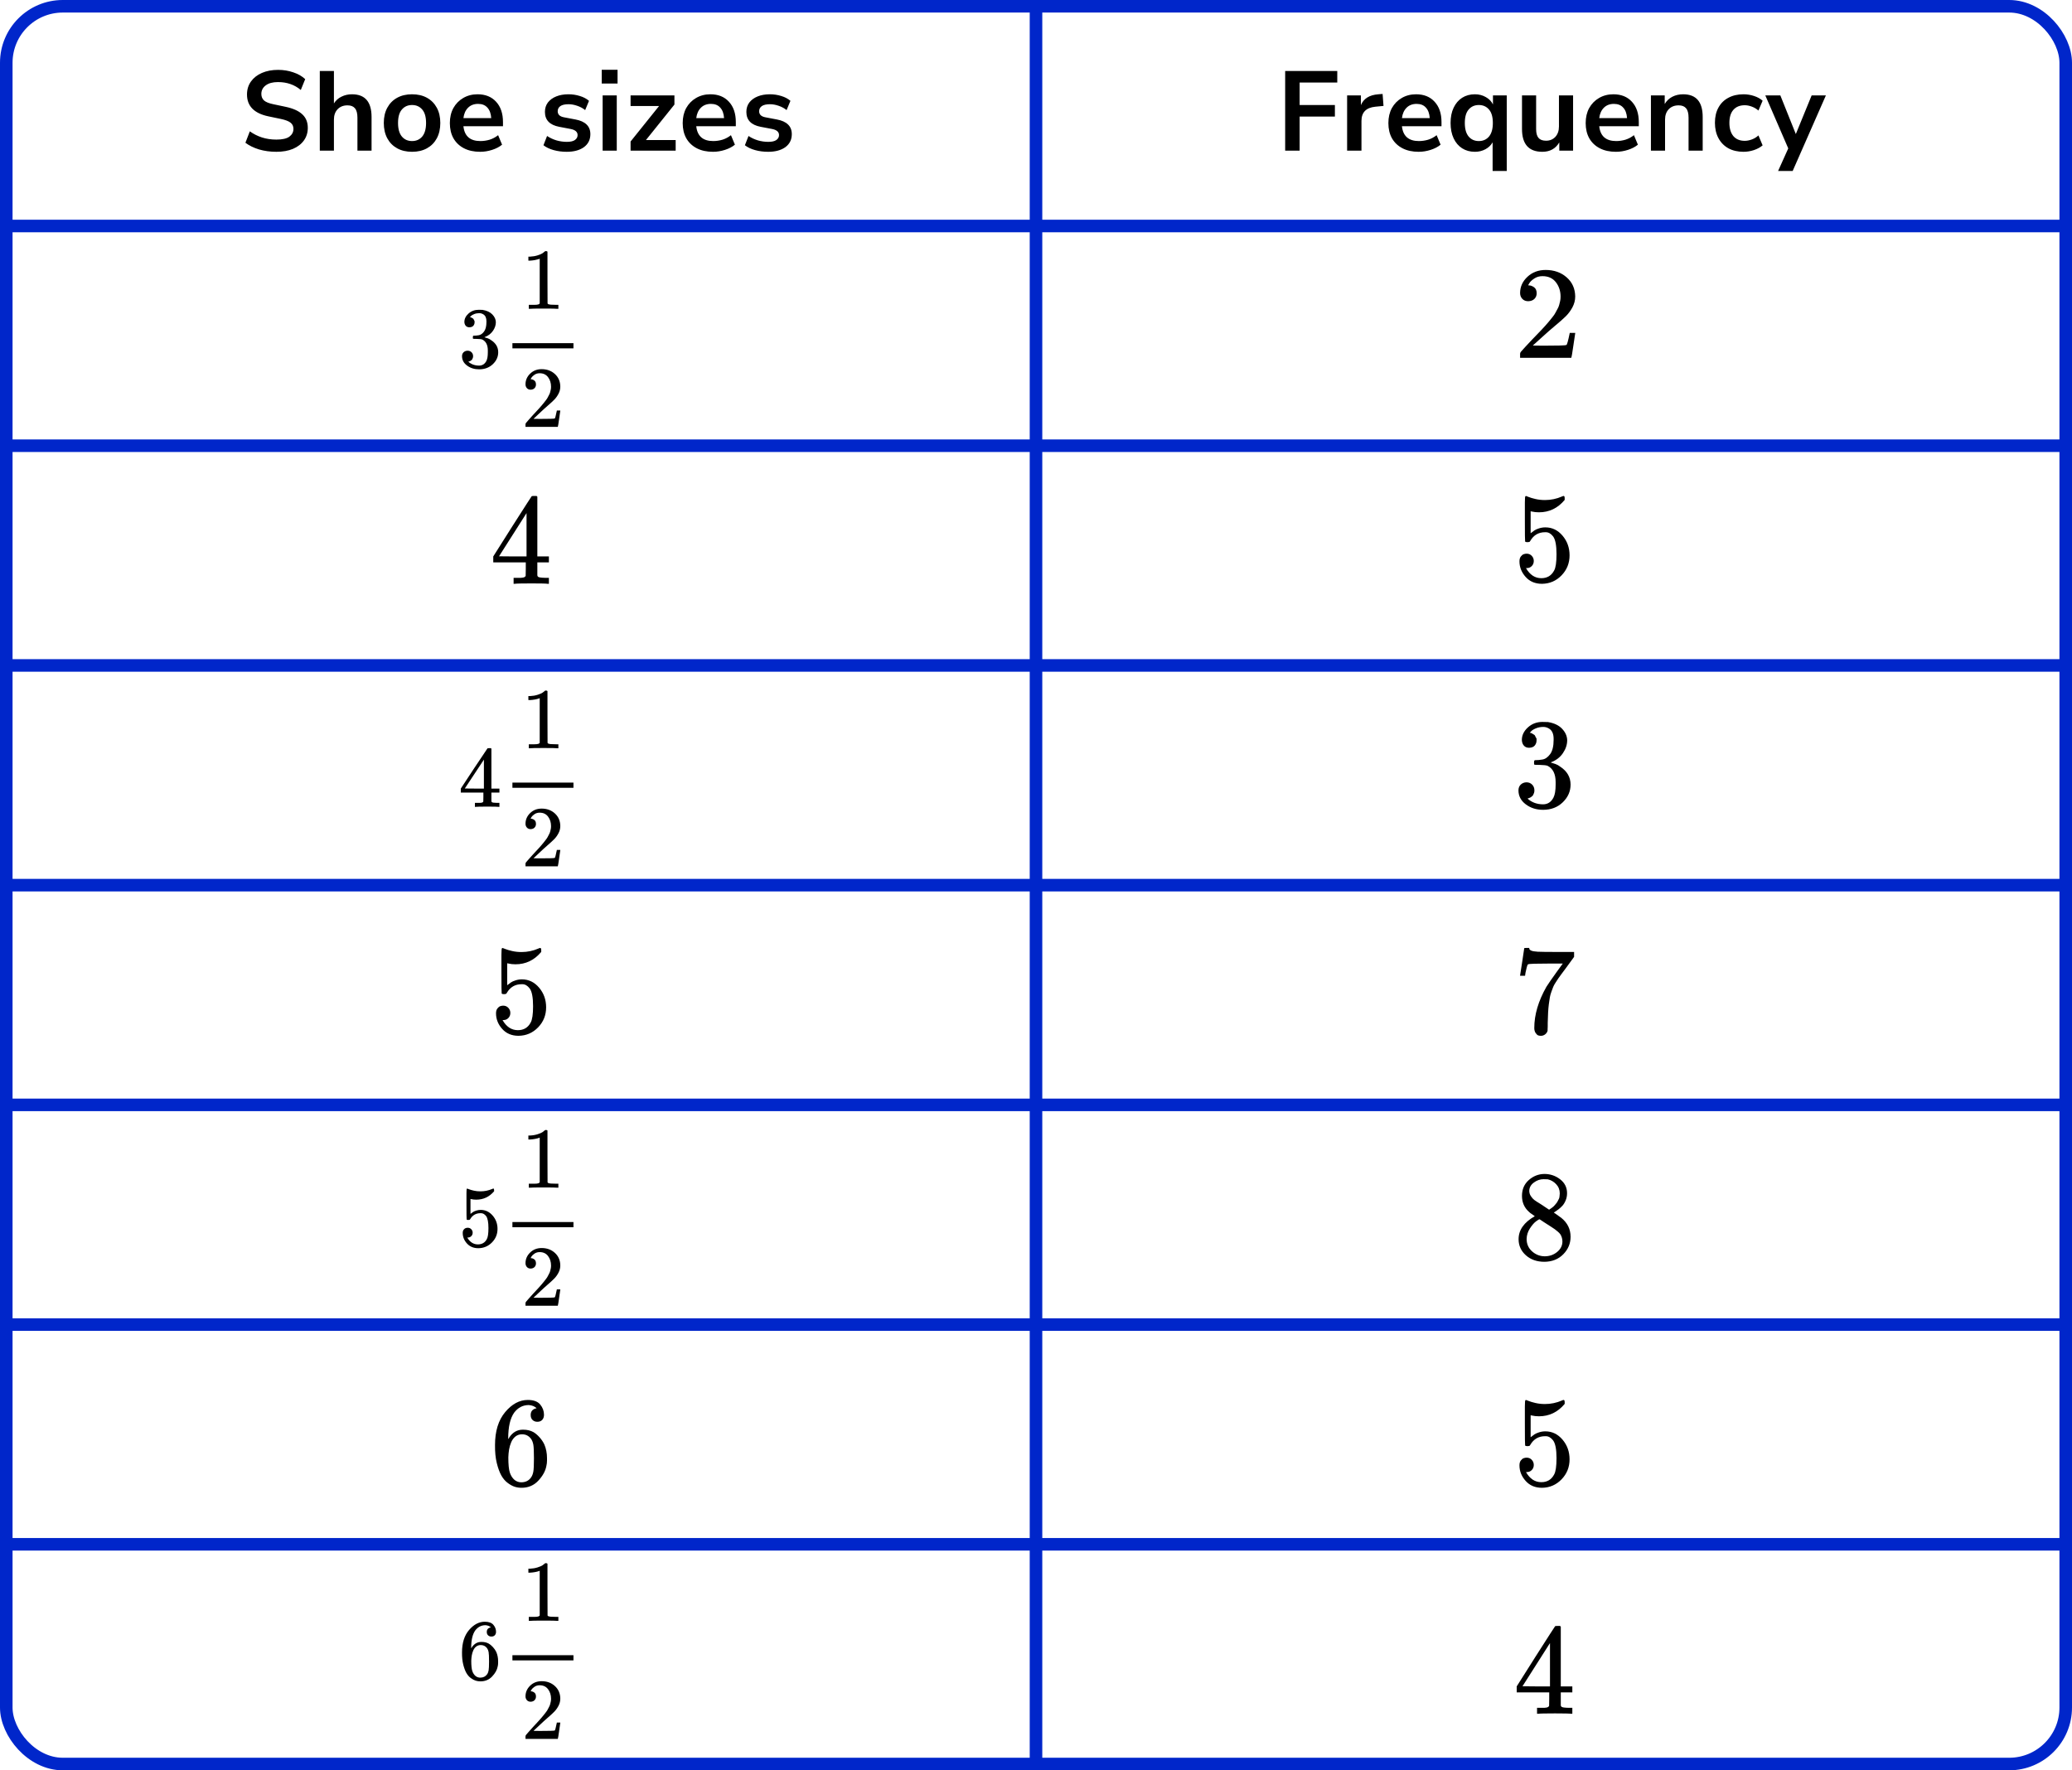 <?xml version="1.0" encoding="UTF-8"?> <svg xmlns="http://www.w3.org/2000/svg" width="330" height="282" viewBox="0 0 330 282" fill="none"><line y1="36" x2="330" y2="36" stroke="#0026CA" stroke-width="2"></line><line y1="71" x2="330" y2="71" stroke="#0026CA" stroke-width="2"></line><line y1="106" x2="330" y2="106" stroke="#0026CA" stroke-width="2"></line><line y1="141" x2="330" y2="141" stroke="#0026CA" stroke-width="2"></line><line y1="176" x2="330" y2="176" stroke="#0026CA" stroke-width="2"></line><line y1="211" x2="330" y2="211" stroke="#0026CA" stroke-width="2"></line><line y1="246" x2="330" y2="246" stroke="#0026CA" stroke-width="2"></line><path d="M165 1L165 281" stroke="#0026CA" stroke-width="2"></path><rect x="1" y="1" width="328" height="280" rx="9" stroke="#0026CA" stroke-width="2"></rect><path d="M44.018 24.18C43.022 24.18 42.098 24.054 41.246 23.802C40.394 23.538 39.674 23.184 39.086 22.74L39.788 20.922C40.376 21.342 41.018 21.666 41.714 21.894C42.422 22.122 43.19 22.236 44.018 22.236C44.966 22.236 45.656 22.08 46.088 21.768C46.52 21.444 46.736 21.03 46.736 20.526C46.736 20.106 46.58 19.776 46.268 19.536C45.968 19.296 45.446 19.098 44.702 18.942L42.722 18.528C40.466 18.048 39.338 16.89 39.338 15.054C39.338 14.262 39.548 13.572 39.968 12.984C40.388 12.396 40.97 11.94 41.714 11.616C42.458 11.292 43.316 11.13 44.288 11.13C45.152 11.13 45.962 11.262 46.718 11.526C47.474 11.778 48.104 12.138 48.608 12.606L47.906 14.334C46.91 13.494 45.698 13.074 44.27 13.074C43.442 13.074 42.794 13.248 42.326 13.596C41.858 13.944 41.624 14.4 41.624 14.964C41.624 15.396 41.768 15.744 42.056 16.008C42.344 16.26 42.836 16.458 43.532 16.602L45.494 17.016C46.682 17.268 47.564 17.664 48.14 18.204C48.728 18.744 49.022 19.464 49.022 20.364C49.022 21.12 48.818 21.786 48.41 22.362C48.002 22.938 47.42 23.388 46.664 23.712C45.92 24.024 45.038 24.18 44.018 24.18ZM50.933 24V11.31H53.183V16.476C53.483 15.996 53.885 15.636 54.389 15.396C54.893 15.144 55.451 15.018 56.063 15.018C58.139 15.018 59.177 16.224 59.177 18.636V24H56.927V18.744C56.927 18.06 56.795 17.562 56.531 17.25C56.279 16.938 55.883 16.782 55.343 16.782C54.683 16.782 54.155 16.992 53.759 17.412C53.375 17.82 53.183 18.366 53.183 19.05V24H50.933ZM65.626 24.18C64.714 24.18 63.922 23.994 63.25 23.622C62.578 23.25 62.056 22.722 61.684 22.038C61.312 21.342 61.126 20.526 61.126 19.59C61.126 18.654 61.312 17.844 61.684 17.16C62.056 16.476 62.578 15.948 63.25 15.576C63.922 15.204 64.714 15.018 65.626 15.018C66.538 15.018 67.33 15.204 68.002 15.576C68.674 15.948 69.196 16.476 69.568 17.16C69.94 17.844 70.126 18.654 70.126 19.59C70.126 20.526 69.94 21.342 69.568 22.038C69.196 22.722 68.674 23.25 68.002 23.622C67.33 23.994 66.538 24.18 65.626 24.18ZM65.626 22.47C66.298 22.47 66.838 22.23 67.246 21.75C67.654 21.258 67.858 20.538 67.858 19.59C67.858 18.63 67.654 17.916 67.246 17.448C66.838 16.968 66.298 16.728 65.626 16.728C64.954 16.728 64.414 16.968 64.006 17.448C63.598 17.916 63.394 18.63 63.394 19.59C63.394 20.538 63.598 21.258 64.006 21.75C64.414 22.23 64.954 22.47 65.626 22.47ZM76.472 24.18C75.475 24.18 74.618 23.994 73.897 23.622C73.177 23.25 72.62 22.722 72.224 22.038C71.84 21.354 71.647 20.544 71.647 19.608C71.647 18.696 71.834 17.898 72.206 17.214C72.59 16.53 73.112 15.996 73.772 15.612C74.444 15.216 75.206 15.018 76.058 15.018C77.305 15.018 78.29 15.414 79.01 16.206C79.742 16.998 80.108 18.078 80.108 19.446V20.112H73.808C73.975 21.684 74.876 22.47 76.507 22.47C76.999 22.47 77.492 22.398 77.984 22.254C78.475 22.098 78.925 21.858 79.334 21.534L79.963 23.046C79.543 23.394 79.016 23.67 78.379 23.874C77.743 24.078 77.108 24.18 76.472 24.18ZM76.147 16.548C75.487 16.548 74.954 16.752 74.546 17.16C74.138 17.568 73.891 18.12 73.808 18.816H78.236C78.188 18.084 77.984 17.526 77.624 17.142C77.275 16.746 76.784 16.548 76.147 16.548ZM90.263 24.18C89.519 24.18 88.823 24.09 88.175 23.91C87.527 23.73 86.987 23.472 86.555 23.136L87.131 21.66C87.575 21.96 88.073 22.194 88.625 22.362C89.177 22.518 89.729 22.596 90.281 22.596C90.857 22.596 91.283 22.5 91.559 22.308C91.847 22.104 91.991 21.84 91.991 21.516C91.991 21.012 91.619 20.688 90.875 20.544L89.075 20.202C87.551 19.914 86.789 19.122 86.789 17.826C86.789 17.25 86.945 16.752 87.257 16.332C87.581 15.912 88.025 15.588 88.589 15.36C89.153 15.132 89.801 15.018 90.533 15.018C91.157 15.018 91.757 15.108 92.333 15.288C92.909 15.456 93.401 15.714 93.809 16.062L93.197 17.538C92.849 17.25 92.429 17.022 91.937 16.854C91.457 16.686 90.995 16.602 90.551 16.602C89.963 16.602 89.525 16.704 89.237 16.908C88.961 17.112 88.823 17.382 88.823 17.718C88.823 18.246 89.165 18.57 89.849 18.69L91.649 19.032C92.429 19.176 93.017 19.44 93.413 19.824C93.821 20.208 94.025 20.724 94.025 21.372C94.025 22.248 93.683 22.938 92.999 23.442C92.315 23.934 91.403 24.18 90.263 24.18ZM95.836 13.308V11.112H98.356V13.308H95.836ZM95.98 24V15.198H98.23V24H95.98ZM100.43 24V22.542L104.966 16.89H100.43V15.198H107.414V16.656L102.878 22.308H107.612V24H100.43ZM113.555 24.18C112.559 24.18 111.701 23.994 110.981 23.622C110.261 23.25 109.703 22.722 109.307 22.038C108.923 21.354 108.731 20.544 108.731 19.608C108.731 18.696 108.917 17.898 109.289 17.214C109.673 16.53 110.195 15.996 110.855 15.612C111.527 15.216 112.289 15.018 113.141 15.018C114.389 15.018 115.373 15.414 116.093 16.206C116.825 16.998 117.191 18.078 117.191 19.446V20.112H110.891C111.059 21.684 111.959 22.47 113.591 22.47C114.083 22.47 114.575 22.398 115.067 22.254C115.559 22.098 116.009 21.858 116.417 21.534L117.047 23.046C116.627 23.394 116.099 23.67 115.463 23.874C114.827 24.078 114.191 24.18 113.555 24.18ZM113.231 16.548C112.571 16.548 112.037 16.752 111.629 17.16C111.221 17.568 110.975 18.12 110.891 18.816H115.319C115.271 18.084 115.067 17.526 114.707 17.142C114.359 16.746 113.867 16.548 113.231 16.548ZM122.345 24.18C121.601 24.18 120.905 24.09 120.257 23.91C119.609 23.73 119.069 23.472 118.637 23.136L119.213 21.66C119.657 21.96 120.155 22.194 120.707 22.362C121.259 22.518 121.811 22.596 122.363 22.596C122.939 22.596 123.365 22.5 123.641 22.308C123.929 22.104 124.073 21.84 124.073 21.516C124.073 21.012 123.701 20.688 122.957 20.544L121.157 20.202C119.633 19.914 118.871 19.122 118.871 17.826C118.871 17.25 119.027 16.752 119.339 16.332C119.663 15.912 120.107 15.588 120.671 15.36C121.235 15.132 121.883 15.018 122.615 15.018C123.239 15.018 123.839 15.108 124.415 15.288C124.991 15.456 125.483 15.714 125.891 16.062L125.279 17.538C124.931 17.25 124.511 17.022 124.019 16.854C123.539 16.686 123.077 16.602 122.633 16.602C122.045 16.602 121.607 16.704 121.319 16.908C121.043 17.112 120.905 17.382 120.905 17.718C120.905 18.246 121.247 18.57 121.931 18.69L123.731 19.032C124.511 19.176 125.099 19.44 125.495 19.824C125.903 20.208 126.107 20.724 126.107 21.372C126.107 22.248 125.765 22.938 125.081 23.442C124.397 23.934 123.485 24.18 122.345 24.18Z" fill="black"></path><g clip-path="url(#clip0_2248:64864)"><path d="M74.765 52.136C74.515 52.136 74.32 52.057 74.182 51.901C74.043 51.745 73.969 51.542 73.959 51.294C73.959 50.787 74.182 50.336 74.626 49.941C75.07 49.545 75.608 49.347 76.237 49.347C76.561 49.347 76.765 49.351 76.848 49.361C77.533 49.471 78.056 49.715 78.417 50.092C78.778 50.47 78.964 50.879 78.973 51.321C78.973 51.8 78.816 52.265 78.501 52.716C78.186 53.167 77.751 53.493 77.195 53.696L77.154 53.724C77.154 53.733 77.195 53.747 77.279 53.765C77.362 53.783 77.496 53.825 77.681 53.889C77.867 53.954 78.043 54.05 78.209 54.179C78.968 54.667 79.348 55.311 79.348 56.112C79.348 56.839 79.061 57.474 78.487 58.017C77.913 58.56 77.186 58.832 76.306 58.832C75.566 58.832 74.927 58.634 74.39 58.238C73.853 57.843 73.585 57.341 73.585 56.733C73.585 56.476 73.668 56.269 73.835 56.112C74.001 55.956 74.209 55.873 74.459 55.864C74.719 55.864 74.932 55.946 75.098 56.112C75.265 56.278 75.348 56.485 75.348 56.733C75.348 56.835 75.334 56.927 75.307 57.01C75.279 57.092 75.246 57.166 75.209 57.23C75.172 57.295 75.121 57.35 75.057 57.396C74.992 57.442 74.936 57.479 74.89 57.507C74.844 57.534 74.797 57.553 74.751 57.562C74.705 57.571 74.668 57.585 74.64 57.603L74.584 57.617C75.057 58.031 75.631 58.238 76.306 58.238C76.816 58.238 77.2 57.994 77.459 57.507C77.617 57.203 77.695 56.738 77.695 56.112V55.836C77.695 54.962 77.399 54.377 76.806 54.083C76.668 54.027 76.385 53.995 75.959 53.986L75.376 53.972L75.334 53.944C75.316 53.917 75.307 53.843 75.307 53.724C75.307 53.558 75.344 53.475 75.418 53.475C75.677 53.475 75.945 53.452 76.223 53.406C76.538 53.36 76.825 53.167 77.084 52.826C77.343 52.486 77.473 51.97 77.473 51.28V51.169C77.473 50.645 77.311 50.281 76.987 50.079C76.783 49.95 76.566 49.885 76.334 49.885C76.038 49.885 75.765 49.936 75.515 50.037C75.265 50.138 75.089 50.244 74.987 50.355C74.885 50.465 74.834 50.52 74.834 50.52H74.876C74.904 50.53 74.941 50.539 74.987 50.548C75.033 50.557 75.08 50.58 75.126 50.617C75.172 50.654 75.228 50.686 75.293 50.714C75.358 50.741 75.404 50.792 75.432 50.866C75.459 50.939 75.496 51.008 75.543 51.073C75.589 51.137 75.603 51.229 75.584 51.349C75.584 51.551 75.519 51.731 75.39 51.887C75.26 52.044 75.052 52.127 74.765 52.136Z" fill="black"></path><path d="M85.958 41.214L85.778 41.283C85.648 41.329 85.463 41.375 85.222 41.421C84.981 41.467 84.713 41.499 84.417 41.518H84.153V40.883H84.417C84.852 40.864 85.255 40.795 85.625 40.676C85.995 40.556 86.254 40.446 86.403 40.344C86.551 40.243 86.68 40.142 86.791 40.041C86.81 40.013 86.866 39.999 86.958 39.999C87.041 39.999 87.12 40.027 87.194 40.082V44.21L87.208 48.352C87.273 48.417 87.329 48.458 87.375 48.476C87.421 48.495 87.532 48.513 87.708 48.532C87.884 48.55 88.171 48.559 88.569 48.559H88.93V49.194H88.778C88.583 49.167 87.847 49.153 86.569 49.153C85.31 49.153 84.583 49.167 84.389 49.194H84.222V48.559H84.583C84.787 48.559 84.963 48.559 85.111 48.559C85.259 48.559 85.375 48.555 85.458 48.545C85.542 48.536 85.616 48.522 85.68 48.504C85.745 48.486 85.782 48.476 85.792 48.476C85.801 48.476 85.829 48.453 85.875 48.407C85.921 48.361 85.949 48.343 85.958 48.352V41.214Z" fill="black"></path><path d="M84.514 62.077C84.264 62.077 84.065 61.994 83.917 61.828C83.769 61.663 83.695 61.46 83.695 61.221C83.695 60.567 83.94 60.001 84.431 59.523C84.922 59.044 85.533 58.805 86.264 58.805C87.107 58.805 87.81 59.062 88.375 59.578C88.94 60.093 89.227 60.761 89.236 61.58C89.236 61.976 89.144 62.353 88.958 62.712C88.773 63.071 88.551 63.384 88.292 63.651C88.032 63.918 87.662 64.258 87.181 64.673C86.847 64.958 86.384 65.381 85.792 65.943L84.972 66.716L86.028 66.73C87.482 66.73 88.255 66.707 88.347 66.661C88.412 66.642 88.523 66.233 88.681 65.432V65.391H89.236V65.432C89.227 65.46 89.167 65.878 89.055 66.688C88.944 67.498 88.875 67.922 88.847 67.959V68H83.695V67.738V67.572C83.695 67.508 83.723 67.439 83.778 67.365C83.834 67.291 83.973 67.13 84.195 66.882C84.463 66.587 84.695 66.329 84.889 66.109C84.972 66.016 85.13 65.846 85.361 65.598C85.593 65.349 85.75 65.179 85.834 65.087C85.917 64.995 86.051 64.843 86.236 64.631C86.421 64.419 86.551 64.263 86.625 64.162C86.699 64.061 86.806 63.922 86.945 63.748C87.084 63.573 87.181 63.425 87.236 63.306C87.292 63.186 87.361 63.053 87.445 62.905C87.528 62.758 87.588 62.611 87.625 62.464C87.662 62.316 87.695 62.178 87.722 62.049C87.75 61.92 87.764 61.769 87.764 61.594C87.764 61.014 87.607 60.512 87.292 60.089C86.977 59.665 86.528 59.454 85.945 59.454C85.639 59.454 85.371 59.532 85.139 59.688C84.908 59.845 84.746 59.997 84.653 60.144C84.561 60.291 84.514 60.379 84.514 60.406C84.514 60.416 84.537 60.42 84.584 60.42C84.75 60.42 84.922 60.484 85.097 60.613C85.273 60.742 85.361 60.954 85.361 61.248C85.361 61.479 85.287 61.672 85.139 61.828C84.991 61.985 84.783 62.068 84.514 62.077Z" fill="black"></path><path d="M91.333 55.492H81.611V54.664H91.333V55.492Z" fill="black"></path></g><path d="M87.24 92.997C87 92.956 86.14 92.935 84.66 92.935C83.113 92.935 82.22 92.956 81.98 92.997H81.8V92.046H82.42C82.687 92.046 82.867 92.046 82.96 92.046C83.053 92.046 83.167 92.032 83.3 92.005C83.433 91.977 83.527 91.943 83.58 91.901C83.633 91.86 83.68 91.805 83.72 91.736C83.733 91.709 83.74 91.337 83.74 90.62V89.586H78.56V88.635L81.58 83.861C83.62 80.663 84.653 79.058 84.68 79.044C84.707 79.017 84.847 79.003 85.1 79.003H85.46L85.58 79.127V88.635H87.42V89.586H85.58V90.641C85.58 91.206 85.58 91.536 85.58 91.633C85.58 91.729 85.62 91.812 85.7 91.881C85.807 91.977 86.187 92.032 86.84 92.046H87.42V92.997H87.24ZM83.86 88.635V81.731L79.48 88.615L81.66 88.635H83.86Z" fill="black"></path><g clip-path="url(#clip1_2248:64864)"><path d="M79.417 128.529C79.25 128.502 78.653 128.488 77.625 128.488C76.551 128.488 75.931 128.502 75.764 128.529H75.639V127.894H76.07C76.255 127.894 76.38 127.894 76.445 127.894C76.51 127.894 76.588 127.885 76.681 127.867C76.774 127.848 76.838 127.825 76.876 127.798C76.912 127.77 76.945 127.733 76.973 127.687C76.982 127.669 76.987 127.42 76.987 126.942V126.251H73.39V125.616L75.487 122.427C76.903 120.291 77.621 119.219 77.639 119.21C77.658 119.191 77.755 119.182 77.931 119.182H78.181L78.264 119.265V125.616H79.542V126.251H78.264V126.955C78.264 127.333 78.264 127.554 78.264 127.618C78.264 127.682 78.292 127.738 78.348 127.784C78.422 127.848 78.686 127.885 79.139 127.894H79.542V128.529H79.417ZM77.07 125.616V121.005L74.028 125.602L75.542 125.616H77.07Z" fill="black"></path><path d="M85.958 111.214L85.778 111.283C85.648 111.329 85.463 111.375 85.222 111.421C84.981 111.467 84.713 111.499 84.417 111.518H84.153V110.883H84.417C84.852 110.864 85.255 110.795 85.625 110.676C85.995 110.556 86.254 110.445 86.403 110.344C86.551 110.243 86.68 110.142 86.791 110.04C86.81 110.013 86.866 109.999 86.958 109.999C87.041 109.999 87.12 110.027 87.194 110.082V114.21L87.208 118.352C87.273 118.417 87.329 118.458 87.375 118.476C87.421 118.495 87.532 118.513 87.708 118.532C87.884 118.55 88.171 118.559 88.569 118.559H88.93V119.194H88.778C88.583 119.167 87.847 119.153 86.569 119.153C85.31 119.153 84.583 119.167 84.389 119.194H84.222V118.559H84.583C84.787 118.559 84.963 118.559 85.111 118.559C85.259 118.559 85.375 118.555 85.458 118.545C85.542 118.536 85.616 118.522 85.68 118.504C85.745 118.486 85.782 118.476 85.792 118.476C85.801 118.476 85.829 118.453 85.875 118.407C85.921 118.361 85.949 118.343 85.958 118.352V111.214Z" fill="black"></path><path d="M84.514 132.077C84.264 132.077 84.065 131.994 83.917 131.828C83.769 131.663 83.695 131.46 83.695 131.221C83.695 130.567 83.94 130.001 84.431 129.523C84.922 129.044 85.533 128.805 86.264 128.805C87.107 128.805 87.81 129.062 88.375 129.578C88.94 130.093 89.227 130.761 89.236 131.58C89.236 131.976 89.144 132.353 88.958 132.712C88.773 133.071 88.551 133.384 88.292 133.651C88.032 133.918 87.662 134.258 87.181 134.673C86.847 134.958 86.384 135.381 85.792 135.943L84.972 136.716L86.028 136.73C87.482 136.73 88.255 136.707 88.347 136.661C88.412 136.642 88.523 136.233 88.681 135.432V135.391H89.236V135.432C89.227 135.46 89.167 135.878 89.055 136.688C88.944 137.498 88.875 137.922 88.847 137.959V138H83.695V137.738V137.572C83.695 137.508 83.723 137.439 83.778 137.365C83.834 137.291 83.973 137.13 84.195 136.882C84.463 136.587 84.695 136.329 84.889 136.108C84.972 136.016 85.13 135.846 85.361 135.598C85.593 135.349 85.75 135.179 85.834 135.087C85.917 134.995 86.051 134.843 86.236 134.631C86.421 134.419 86.551 134.263 86.625 134.162C86.699 134.06 86.806 133.922 86.945 133.748C87.084 133.573 87.181 133.425 87.236 133.306C87.292 133.186 87.361 133.053 87.445 132.905C87.528 132.758 87.588 132.611 87.625 132.464C87.662 132.316 87.695 132.178 87.722 132.049C87.75 131.92 87.764 131.769 87.764 131.594C87.764 131.014 87.607 130.512 87.292 130.089C86.977 129.665 86.528 129.454 85.945 129.454C85.639 129.454 85.371 129.532 85.139 129.688C84.908 129.845 84.746 129.997 84.653 130.144C84.561 130.291 84.514 130.379 84.514 130.406C84.514 130.416 84.537 130.42 84.584 130.42C84.75 130.42 84.922 130.485 85.097 130.613C85.273 130.742 85.361 130.954 85.361 131.249C85.361 131.479 85.287 131.672 85.139 131.828C84.991 131.985 84.783 132.068 84.514 132.077Z" fill="black"></path><path d="M91.333 125.492H81.611V124.664H91.333V125.492Z" fill="black"></path></g><path d="M81.28 161.356C81.28 161.682 81.173 161.953 80.96 162.17C80.747 162.387 80.487 162.495 80.18 162.495H80.04C80.653 163.567 81.467 164.102 82.48 164.102C83.413 164.102 84.093 163.695 84.52 162.882C84.773 162.434 84.9 161.567 84.9 160.278C84.9 158.882 84.72 157.939 84.36 157.451C84.013 157.004 83.627 156.78 83.2 156.78H83.08C82.04 156.78 81.253 157.241 80.72 158.163C80.667 158.258 80.62 158.312 80.58 158.326C80.54 158.339 80.44 158.353 80.28 158.367C80.053 158.367 79.927 158.326 79.9 158.244C79.873 158.19 79.86 157.004 79.86 154.685V152.061C79.86 151.383 79.893 151.044 79.96 151.044C79.987 151.017 80.013 151.004 80.04 151.004C80.053 151.004 80.193 151.058 80.46 151.166C80.727 151.275 81.093 151.383 81.56 151.492C82.027 151.6 82.527 151.655 83.06 151.655C84.007 151.655 84.913 151.465 85.78 151.085C85.887 151.031 85.973 151.004 86.04 151.004C86.147 151.004 86.2 151.126 86.2 151.37V151.634C85.107 152.95 83.74 153.607 82.1 153.607C81.687 153.607 81.313 153.566 80.98 153.485L80.78 153.444V156.943C81.033 156.753 81.233 156.604 81.38 156.495C81.527 156.387 81.767 156.278 82.1 156.17C82.433 156.061 82.773 156.007 83.12 156.007C84.2 156.007 85.113 156.448 85.86 157.329C86.607 158.211 86.98 159.255 86.98 160.461C86.98 161.709 86.553 162.773 85.7 163.655C84.847 164.536 83.807 164.984 82.58 164.997C81.5 164.997 80.633 164.631 79.98 163.899C79.327 163.167 79 162.339 79 161.417C79 161.092 79.073 160.834 79.22 160.645C79.367 160.455 79.52 160.333 79.68 160.278C79.84 160.224 79.993 160.197 80.14 160.197C80.473 160.197 80.747 160.312 80.96 160.543C81.173 160.773 81.28 161.045 81.28 161.356Z" fill="black"></path><g clip-path="url(#clip2_2248:64864)"><path d="M75.279 196.362C75.279 196.583 75.205 196.767 75.057 196.914C74.909 197.061 74.728 197.135 74.515 197.135H74.418C74.844 197.862 75.409 198.226 76.112 198.226C76.76 198.226 77.233 197.949 77.529 197.397C77.705 197.093 77.793 196.504 77.793 195.63C77.793 194.682 77.668 194.042 77.418 193.711C77.177 193.407 76.909 193.255 76.612 193.255H76.529C75.807 193.255 75.26 193.568 74.89 194.194C74.853 194.258 74.821 194.295 74.793 194.304C74.765 194.314 74.696 194.323 74.585 194.332C74.427 194.332 74.339 194.304 74.321 194.249C74.302 194.212 74.293 193.407 74.293 191.833V190.052C74.293 189.592 74.316 189.362 74.362 189.362C74.381 189.343 74.4 189.334 74.418 189.334C74.427 189.334 74.524 189.371 74.71 189.444C74.895 189.518 75.149 189.592 75.473 189.665C75.797 189.739 76.145 189.776 76.515 189.776C77.172 189.776 77.802 189.647 78.404 189.389C78.478 189.352 78.538 189.334 78.584 189.334C78.658 189.334 78.695 189.417 78.695 189.583V189.762C77.936 190.655 76.987 191.101 75.848 191.101C75.561 191.101 75.302 191.074 75.071 191.018L74.932 190.991V193.366C75.108 193.237 75.247 193.135 75.349 193.062C75.45 192.988 75.617 192.915 75.848 192.841C76.08 192.767 76.316 192.73 76.557 192.73C77.307 192.73 77.941 193.03 78.459 193.628C78.978 194.226 79.237 194.935 79.237 195.754C79.237 196.601 78.941 197.323 78.348 197.922C77.756 198.52 77.034 198.824 76.182 198.833C75.432 198.833 74.83 198.584 74.376 198.087C73.923 197.59 73.696 197.029 73.696 196.403C73.696 196.182 73.747 196.007 73.849 195.878C73.95 195.75 74.057 195.667 74.168 195.63C74.279 195.593 74.386 195.575 74.487 195.575C74.719 195.575 74.909 195.653 75.057 195.809C75.205 195.966 75.279 196.15 75.279 196.362Z" fill="black"></path><path d="M85.958 181.214L85.778 181.283C85.648 181.329 85.463 181.375 85.222 181.421C84.981 181.467 84.713 181.499 84.417 181.518H84.153V180.883H84.417C84.852 180.864 85.255 180.795 85.625 180.676C85.995 180.556 86.254 180.445 86.403 180.344C86.551 180.243 86.68 180.142 86.791 180.04C86.81 180.013 86.866 179.999 86.958 179.999C87.041 179.999 87.12 180.027 87.194 180.082V184.21L87.208 188.352C87.273 188.417 87.329 188.458 87.375 188.476C87.421 188.495 87.532 188.513 87.708 188.532C87.884 188.55 88.171 188.559 88.569 188.559H88.93V189.194H88.778C88.583 189.167 87.847 189.153 86.569 189.153C85.31 189.153 84.583 189.167 84.389 189.194H84.222V188.559H84.583C84.787 188.559 84.963 188.559 85.111 188.559C85.259 188.559 85.375 188.555 85.458 188.545C85.542 188.536 85.616 188.522 85.68 188.504C85.745 188.486 85.782 188.476 85.792 188.476C85.801 188.476 85.829 188.453 85.875 188.407C85.921 188.361 85.949 188.343 85.958 188.352V181.214Z" fill="black"></path><path d="M84.514 202.077C84.264 202.077 84.065 201.994 83.917 201.828C83.769 201.663 83.695 201.46 83.695 201.221C83.695 200.567 83.94 200.001 84.431 199.523C84.922 199.044 85.533 198.805 86.264 198.805C87.107 198.805 87.81 199.062 88.375 199.578C88.94 200.093 89.227 200.761 89.236 201.58C89.236 201.976 89.144 202.353 88.958 202.712C88.773 203.071 88.551 203.384 88.292 203.651C88.032 203.918 87.662 204.258 87.181 204.673C86.847 204.958 86.384 205.381 85.792 205.943L84.972 206.716L86.028 206.73C87.482 206.73 88.255 206.707 88.347 206.661C88.412 206.642 88.523 206.233 88.681 205.432V205.391H89.236V205.432C89.227 205.46 89.167 205.878 89.055 206.688C88.944 207.498 88.875 207.922 88.847 207.959V208H83.695V207.738V207.572C83.695 207.508 83.723 207.439 83.778 207.365C83.834 207.291 83.973 207.13 84.195 206.882C84.463 206.587 84.695 206.329 84.889 206.108C84.972 206.016 85.13 205.846 85.361 205.598C85.593 205.349 85.75 205.179 85.834 205.087C85.917 204.995 86.051 204.843 86.236 204.631C86.421 204.419 86.551 204.263 86.625 204.162C86.699 204.06 86.806 203.922 86.945 203.748C87.084 203.573 87.181 203.425 87.236 203.306C87.292 203.186 87.361 203.053 87.445 202.905C87.528 202.758 87.588 202.611 87.625 202.464C87.662 202.316 87.695 202.178 87.722 202.049C87.75 201.92 87.764 201.769 87.764 201.594C87.764 201.014 87.607 200.512 87.292 200.089C86.977 199.665 86.528 199.454 85.945 199.454C85.639 199.454 85.371 199.532 85.139 199.688C84.908 199.845 84.746 199.997 84.653 200.144C84.561 200.291 84.514 200.379 84.514 200.406C84.514 200.416 84.537 200.42 84.584 200.42C84.75 200.42 84.922 200.485 85.097 200.613C85.273 200.742 85.361 200.954 85.361 201.249C85.361 201.479 85.287 201.672 85.139 201.828C84.991 201.985 84.783 202.068 84.514 202.077Z" fill="black"></path><path d="M91.333 195.492H81.611V194.664H91.333V195.492Z" fill="black"></path></g><path d="M78.84 230.183C78.84 227.973 79.38 226.224 80.46 224.936C81.54 223.648 82.74 223.004 84.06 223.004C84.98 223.004 85.64 223.248 86.04 223.736C86.44 224.224 86.64 224.766 86.64 225.363C86.64 225.702 86.546 225.973 86.36 226.177C86.173 226.38 85.913 226.482 85.58 226.482C85.273 226.482 85.02 226.387 84.82 226.197C84.62 226.007 84.52 225.743 84.52 225.404C84.52 224.807 84.833 224.448 85.46 224.326C85.166 224.027 84.753 223.858 84.22 223.817C83.273 223.817 82.493 224.224 81.88 225.038C81.253 225.933 80.94 227.302 80.94 229.146L80.96 229.228C81.026 229.146 81.08 229.058 81.12 228.963C81.666 228.15 82.38 227.743 83.26 227.743H83.34C83.953 227.743 84.493 227.872 84.96 228.129C85.28 228.319 85.6 228.59 85.92 228.943C86.24 229.295 86.5 229.682 86.7 230.102C86.98 230.767 87.12 231.492 87.12 232.278V232.645C87.12 232.956 87.086 233.248 87.02 233.519C86.873 234.319 86.446 235.099 85.74 235.858C85.033 236.617 84.14 236.997 83.06 236.997C82.686 236.997 82.326 236.943 81.98 236.834C81.633 236.726 81.26 236.522 80.86 236.224C80.46 235.926 80.12 235.526 79.84 235.024C79.56 234.522 79.32 233.865 79.12 233.051C78.92 232.238 78.826 231.282 78.84 230.183ZM83.14 228.475C82.74 228.475 82.393 228.59 82.1 228.821C81.806 229.051 81.58 229.356 81.42 229.736C81.26 230.116 81.146 230.502 81.08 230.895C81.013 231.289 80.973 231.709 80.96 232.156C80.96 233.282 81.04 234.089 81.2 234.577C81.36 235.065 81.613 235.458 81.96 235.756C82.28 236 82.633 236.122 83.02 236.122C83.7 236.122 84.22 235.865 84.58 235.35C84.753 235.106 84.873 234.8 84.94 234.434C85.006 234.068 85.04 233.356 85.04 232.299C85.04 231.214 85.006 230.489 84.94 230.122C84.873 229.756 84.753 229.451 84.58 229.207C84.22 228.719 83.74 228.475 83.14 228.475Z" fill="black"></path><g clip-path="url(#clip3_2248:64864)"><path d="M73.584 263.208C73.584 261.707 73.959 260.52 74.709 259.646C75.459 258.771 76.293 258.334 77.209 258.334C77.848 258.334 78.306 258.5 78.584 258.831C78.862 259.162 79.001 259.531 79.001 259.936C79.001 260.166 78.936 260.35 78.806 260.488C78.677 260.626 78.496 260.695 78.265 260.695C78.052 260.695 77.876 260.631 77.737 260.502C77.598 260.373 77.528 260.193 77.528 259.963C77.528 259.558 77.746 259.314 78.181 259.231C77.978 259.029 77.691 258.914 77.32 258.886C76.663 258.886 76.121 259.162 75.695 259.715C75.26 260.322 75.043 261.252 75.043 262.504L75.056 262.559C75.103 262.504 75.14 262.444 75.168 262.379C75.547 261.827 76.043 261.551 76.654 261.551H76.709C77.135 261.551 77.51 261.638 77.834 261.813C78.056 261.942 78.278 262.126 78.501 262.366C78.723 262.605 78.903 262.867 79.042 263.153C79.237 263.604 79.334 264.096 79.334 264.63V264.878C79.334 265.09 79.311 265.288 79.264 265.472C79.163 266.015 78.866 266.544 78.376 267.06C77.885 267.575 77.265 267.833 76.515 267.833C76.255 267.833 76.005 267.796 75.765 267.723C75.524 267.649 75.265 267.511 74.987 267.308C74.709 267.106 74.473 266.834 74.279 266.494C74.084 266.153 73.918 265.707 73.779 265.155C73.64 264.602 73.575 263.953 73.584 263.208ZM76.57 262.048C76.293 262.048 76.052 262.126 75.848 262.283C75.644 262.439 75.487 262.646 75.376 262.904C75.265 263.162 75.186 263.424 75.14 263.691C75.094 263.958 75.066 264.243 75.056 264.547C75.056 265.311 75.112 265.859 75.223 266.19C75.334 266.521 75.51 266.788 75.751 266.991C75.973 267.156 76.218 267.239 76.487 267.239C76.959 267.239 77.32 267.064 77.57 266.715C77.691 266.549 77.774 266.342 77.82 266.093C77.866 265.845 77.89 265.362 77.89 264.644C77.89 263.907 77.866 263.415 77.82 263.166C77.774 262.918 77.691 262.711 77.57 262.545C77.32 262.214 76.987 262.048 76.57 262.048Z" fill="black"></path><path d="M85.958 250.215L85.778 250.284C85.648 250.33 85.463 250.376 85.222 250.422C84.981 250.468 84.713 250.5 84.417 250.519H84.153V249.884H84.417C84.852 249.865 85.255 249.796 85.625 249.677C85.995 249.557 86.254 249.446 86.403 249.345C86.551 249.244 86.68 249.143 86.791 249.041C86.81 249.014 86.866 249 86.958 249C87.041 249 87.12 249.028 87.194 249.083V253.211L87.208 257.353C87.273 257.418 87.329 257.459 87.375 257.477C87.421 257.496 87.532 257.514 87.708 257.533C87.884 257.551 88.171 257.56 88.569 257.56H88.93V258.195H88.778C88.583 258.168 87.847 258.154 86.569 258.154C85.31 258.154 84.583 258.168 84.389 258.195H84.222V257.56H84.583C84.787 257.56 84.963 257.56 85.111 257.56C85.259 257.56 85.375 257.556 85.458 257.546C85.542 257.537 85.616 257.523 85.68 257.505C85.745 257.487 85.782 257.477 85.792 257.477C85.801 257.477 85.829 257.454 85.875 257.408C85.921 257.362 85.949 257.344 85.958 257.353V250.215Z" fill="black"></path><path d="M84.514 271.077C84.264 271.077 84.065 270.994 83.917 270.828C83.769 270.663 83.695 270.46 83.695 270.221C83.695 269.567 83.94 269.001 84.431 268.523C84.922 268.044 85.533 267.805 86.264 267.805C87.107 267.805 87.81 268.062 88.375 268.578C88.94 269.093 89.227 269.761 89.236 270.58C89.236 270.976 89.144 271.353 88.958 271.712C88.773 272.071 88.551 272.384 88.292 272.651C88.032 272.918 87.662 273.258 87.181 273.673C86.847 273.958 86.384 274.381 85.792 274.943L84.972 275.716L86.028 275.73C87.482 275.73 88.255 275.707 88.347 275.661C88.412 275.642 88.523 275.233 88.681 274.432V274.391H89.236V274.432C89.227 274.46 89.167 274.878 89.055 275.688C88.944 276.498 88.875 276.922 88.847 276.959V277H83.695V276.738V276.572C83.695 276.508 83.723 276.439 83.778 276.365C83.834 276.291 83.973 276.13 84.195 275.882C84.463 275.587 84.695 275.329 84.889 275.108C84.972 275.016 85.13 274.846 85.361 274.598C85.593 274.349 85.75 274.179 85.834 274.087C85.917 273.995 86.051 273.843 86.236 273.631C86.421 273.419 86.551 273.263 86.625 273.162C86.699 273.06 86.806 272.922 86.945 272.748C87.084 272.573 87.181 272.425 87.236 272.306C87.292 272.186 87.361 272.053 87.445 271.905C87.528 271.758 87.588 271.611 87.625 271.464C87.662 271.316 87.695 271.178 87.722 271.049C87.75 270.92 87.764 270.769 87.764 270.594C87.764 270.014 87.607 269.512 87.292 269.089C86.977 268.665 86.528 268.454 85.945 268.454C85.639 268.454 85.371 268.532 85.139 268.688C84.908 268.845 84.746 268.997 84.653 269.144C84.561 269.291 84.514 269.379 84.514 269.406C84.514 269.416 84.537 269.42 84.584 269.42C84.75 269.42 84.922 269.485 85.097 269.613C85.273 269.742 85.361 269.954 85.361 270.249C85.361 270.479 85.287 270.672 85.139 270.828C84.991 270.985 84.783 271.068 84.514 271.077Z" fill="black"></path><path d="M91.333 264.492H81.611V263.664H91.333V264.492Z" fill="black"></path></g><path d="M204.684 24V11.31H212.982V13.146H206.988V16.728H212.604V18.564H206.988V24H204.684ZM214.55 24V15.198H216.746V16.746C217.178 15.702 218.102 15.126 219.518 15.018L220.202 14.964L220.346 16.872L219.05 16.998C217.574 17.142 216.836 17.898 216.836 19.266V24H214.55ZM225.946 24.18C224.95 24.18 224.092 23.994 223.372 23.622C222.652 23.25 222.094 22.722 221.698 22.038C221.314 21.354 221.122 20.544 221.122 19.608C221.122 18.696 221.308 17.898 221.68 17.214C222.064 16.53 222.586 15.996 223.246 15.612C223.918 15.216 224.68 15.018 225.532 15.018C226.78 15.018 227.764 15.414 228.484 16.206C229.216 16.998 229.582 18.078 229.582 19.446V20.112H223.282C223.45 21.684 224.35 22.47 225.982 22.47C226.474 22.47 226.966 22.398 227.458 22.254C227.95 22.098 228.4 21.858 228.808 21.534L229.438 23.046C229.018 23.394 228.49 23.67 227.854 23.874C227.218 24.078 226.582 24.18 225.946 24.18ZM225.622 16.548C224.962 16.548 224.428 16.752 224.02 17.16C223.612 17.568 223.366 18.12 223.282 18.816H227.71C227.662 18.084 227.458 17.526 227.098 17.142C226.75 16.746 226.258 16.548 225.622 16.548ZM237.724 27.24V22.668C237.472 23.124 237.094 23.49 236.59 23.766C236.086 24.042 235.522 24.18 234.898 24.18C234.13 24.18 233.452 23.994 232.864 23.622C232.288 23.25 231.838 22.722 231.514 22.038C231.19 21.342 231.028 20.526 231.028 19.59C231.028 18.642 231.19 17.832 231.514 17.16C231.838 16.476 232.288 15.948 232.864 15.576C233.452 15.204 234.13 15.018 234.898 15.018C235.546 15.018 236.128 15.168 236.644 15.468C237.16 15.756 237.538 16.146 237.778 16.638V15.198H239.974V27.24H237.724ZM235.528 22.47C236.2 22.47 236.74 22.23 237.148 21.75C237.556 21.258 237.76 20.538 237.76 19.59C237.76 18.63 237.556 17.916 237.148 17.448C236.74 16.968 236.2 16.728 235.528 16.728C234.856 16.728 234.316 16.968 233.908 17.448C233.5 17.916 233.296 18.63 233.296 19.59C233.296 20.538 233.5 21.258 233.908 21.75C234.316 22.23 234.856 22.47 235.528 22.47ZM245.643 24.18C243.483 24.18 242.403 22.968 242.403 20.544V15.198H244.653V20.58C244.653 21.204 244.779 21.666 245.031 21.966C245.283 22.266 245.685 22.416 246.237 22.416C246.837 22.416 247.329 22.212 247.713 21.804C248.097 21.384 248.289 20.832 248.289 20.148V15.198H250.539V24H248.343V22.686C247.755 23.682 246.855 24.18 245.643 24.18ZM257.369 24.18C256.373 24.18 255.515 23.994 254.795 23.622C254.075 23.25 253.517 22.722 253.121 22.038C252.737 21.354 252.545 20.544 252.545 19.608C252.545 18.696 252.731 17.898 253.103 17.214C253.487 16.53 254.009 15.996 254.669 15.612C255.341 15.216 256.103 15.018 256.955 15.018C258.203 15.018 259.187 15.414 259.907 16.206C260.639 16.998 261.005 18.078 261.005 19.446V20.112H254.705C254.873 21.684 255.773 22.47 257.405 22.47C257.897 22.47 258.389 22.398 258.881 22.254C259.373 22.098 259.823 21.858 260.231 21.534L260.861 23.046C260.441 23.394 259.913 23.67 259.277 23.874C258.641 24.078 258.005 24.18 257.369 24.18ZM257.045 16.548C256.385 16.548 255.851 16.752 255.443 17.16C255.035 17.568 254.789 18.12 254.705 18.816H259.133C259.085 18.084 258.881 17.526 258.521 17.142C258.173 16.746 257.681 16.548 257.045 16.548ZM262.937 24V15.198H265.133V16.566C265.433 16.062 265.835 15.678 266.339 15.414C266.855 15.15 267.431 15.018 268.067 15.018C270.143 15.018 271.181 16.224 271.181 18.636V24H268.931V18.744C268.931 18.06 268.799 17.562 268.535 17.25C268.283 16.938 267.887 16.782 267.347 16.782C266.687 16.782 266.159 16.992 265.763 17.412C265.379 17.82 265.187 18.366 265.187 19.05V24H262.937ZM277.684 24.18C276.76 24.18 275.956 23.994 275.272 23.622C274.588 23.238 274.06 22.698 273.688 22.002C273.316 21.306 273.13 20.49 273.13 19.554C273.13 18.618 273.316 17.814 273.688 17.142C274.06 16.458 274.588 15.936 275.272 15.576C275.956 15.204 276.76 15.018 277.684 15.018C278.248 15.018 278.806 15.108 279.358 15.288C279.91 15.468 280.366 15.72 280.726 16.044L280.06 17.61C279.748 17.334 279.394 17.124 278.998 16.98C278.614 16.836 278.242 16.764 277.882 16.764C277.102 16.764 276.496 17.01 276.064 17.502C275.644 17.982 275.434 18.672 275.434 19.572C275.434 20.46 275.644 21.162 276.064 21.678C276.496 22.182 277.102 22.434 277.882 22.434C278.23 22.434 278.602 22.362 278.998 22.218C279.394 22.074 279.748 21.858 280.06 21.57L280.726 23.154C280.366 23.466 279.904 23.718 279.34 23.91C278.788 24.09 278.236 24.18 277.684 24.18ZM283.189 27.24L284.809 23.64L281.155 15.198H283.549L286.015 21.354L288.535 15.198H290.803L285.511 27.24H283.189Z" fill="black"></path><path d="M243.398 47.983C243.002 47.983 242.687 47.857 242.452 47.605C242.217 47.353 242.1 47.044 242.1 46.68C242.1 45.685 242.489 44.824 243.266 44.096C244.043 43.367 245.011 43.003 246.17 43.003C247.505 43.003 248.619 43.395 249.514 44.179C250.409 44.964 250.863 45.98 250.878 47.227C250.878 47.829 250.731 48.403 250.438 48.95C250.145 49.496 249.793 49.972 249.382 50.379C248.971 50.785 248.385 51.303 247.622 51.934C247.094 52.368 246.361 53.012 245.422 53.867L244.124 55.044L245.796 55.065C248.099 55.065 249.323 55.03 249.47 54.96C249.573 54.932 249.749 54.308 249.998 53.09V53.026H250.878V53.09C250.863 53.132 250.768 53.769 250.592 55.002C250.416 56.234 250.306 56.879 250.262 56.935V56.998H242.1V56.599V56.347C242.1 56.248 242.144 56.144 242.232 56.031C242.32 55.919 242.54 55.674 242.892 55.296C243.317 54.848 243.684 54.455 243.992 54.119C244.124 53.979 244.373 53.72 244.74 53.342C245.107 52.963 245.356 52.704 245.488 52.564C245.62 52.424 245.833 52.193 246.126 51.871C246.419 51.548 246.625 51.31 246.742 51.156C246.859 51.002 247.028 50.792 247.248 50.526C247.468 50.26 247.622 50.035 247.71 49.853C247.798 49.671 247.908 49.468 248.04 49.244C248.172 49.02 248.267 48.796 248.326 48.572C248.385 48.347 248.436 48.137 248.48 47.941C248.524 47.745 248.546 47.514 248.546 47.248C248.546 46.365 248.297 45.602 247.798 44.957C247.299 44.313 246.588 43.99 245.664 43.99C245.18 43.99 244.755 44.109 244.388 44.348C244.021 44.586 243.765 44.817 243.618 45.041C243.471 45.265 243.398 45.398 243.398 45.44C243.398 45.454 243.435 45.461 243.508 45.461C243.772 45.461 244.043 45.559 244.322 45.756C244.601 45.952 244.74 46.274 244.74 46.722C244.74 47.072 244.623 47.367 244.388 47.605C244.153 47.843 243.823 47.969 243.398 47.983Z" fill="black"></path><path d="M244.28 89.356C244.28 89.682 244.173 89.953 243.96 90.17C243.747 90.387 243.487 90.495 243.18 90.495H243.04C243.653 91.567 244.467 92.102 245.48 92.102C246.413 92.102 247.093 91.695 247.52 90.882C247.773 90.434 247.9 89.567 247.9 88.278C247.9 86.882 247.72 85.939 247.36 85.451C247.013 85.004 246.627 84.78 246.2 84.78H246.08C245.04 84.78 244.253 85.241 243.72 86.163C243.667 86.258 243.62 86.312 243.58 86.326C243.54 86.339 243.44 86.353 243.28 86.367C243.053 86.367 242.927 86.326 242.9 86.245C242.873 86.19 242.86 85.004 242.86 82.685V80.061C242.86 79.383 242.893 79.044 242.96 79.044C242.987 79.017 243.013 79.004 243.04 79.004C243.053 79.004 243.193 79.058 243.46 79.166C243.727 79.275 244.093 79.383 244.56 79.492C245.027 79.6 245.527 79.655 246.06 79.655C247.007 79.655 247.913 79.465 248.78 79.085C248.887 79.031 248.973 79.004 249.04 79.004C249.147 79.004 249.2 79.126 249.2 79.37V79.634C248.107 80.95 246.74 81.607 245.1 81.607C244.687 81.607 244.313 81.567 243.98 81.485L243.78 81.445V84.943C244.033 84.753 244.233 84.604 244.38 84.495C244.527 84.387 244.767 84.278 245.1 84.17C245.433 84.061 245.773 84.007 246.12 84.007C247.2 84.007 248.113 84.448 248.86 85.329C249.607 86.211 249.98 87.255 249.98 88.461C249.98 89.709 249.553 90.773 248.7 91.655C247.847 92.536 246.807 92.984 245.58 92.997C244.5 92.997 243.633 92.631 242.98 91.899C242.327 91.167 242 90.339 242 89.417C242 89.092 242.073 88.834 242.22 88.644C242.367 88.455 242.52 88.333 242.68 88.278C242.84 88.224 242.993 88.197 243.14 88.197C243.473 88.197 243.747 88.312 243.96 88.543C244.173 88.773 244.28 89.044 244.28 89.356Z" fill="black"></path><g clip-path="url(#clip4_2248:64864)"><path d="M243.54 119.116C243.18 119.116 242.9 119.001 242.7 118.77C242.5 118.539 242.394 118.24 242.38 117.873C242.38 117.126 242.7 116.461 243.34 115.876C243.98 115.292 244.754 115 245.66 115C246.127 115 246.42 115.007 246.54 115.02C247.527 115.183 248.28 115.543 248.8 116.1C249.32 116.657 249.587 117.262 249.6 117.914C249.6 118.621 249.374 119.307 248.92 119.972C248.467 120.638 247.84 121.12 247.04 121.419L246.98 121.46C246.98 121.474 247.04 121.494 247.16 121.521C247.28 121.548 247.474 121.609 247.74 121.705C248.007 121.8 248.26 121.942 248.5 122.132C249.594 122.853 250.14 123.804 250.14 124.985C250.14 126.059 249.727 126.996 248.9 127.798C248.074 128.599 247.027 129 245.76 129C244.694 129 243.774 128.708 243 128.124C242.227 127.54 241.84 126.799 241.84 125.902C241.84 125.522 241.96 125.216 242.2 124.985C242.44 124.755 242.74 124.632 243.1 124.619C243.474 124.619 243.78 124.741 244.02 124.985C244.26 125.23 244.38 125.536 244.38 125.902C244.38 126.052 244.36 126.188 244.32 126.31C244.28 126.432 244.234 126.541 244.18 126.636C244.127 126.731 244.054 126.813 243.96 126.881C243.867 126.949 243.787 127.003 243.72 127.044C243.654 127.084 243.587 127.112 243.52 127.125C243.454 127.139 243.4 127.159 243.36 127.186L243.28 127.207C243.96 127.818 244.787 128.124 245.76 128.124C246.494 128.124 247.047 127.764 247.42 127.044C247.647 126.595 247.76 125.909 247.76 124.985V124.578C247.76 123.287 247.334 122.425 246.48 121.99C246.28 121.908 245.874 121.861 245.26 121.847L244.42 121.827L244.36 121.786C244.334 121.745 244.32 121.637 244.32 121.46C244.32 121.215 244.374 121.093 244.48 121.093C244.854 121.093 245.24 121.059 245.64 120.991C246.094 120.923 246.507 120.638 246.88 120.135C247.254 119.633 247.44 118.872 247.44 117.853V117.69C247.44 116.916 247.207 116.379 246.74 116.08C246.447 115.89 246.134 115.795 245.8 115.795C245.374 115.795 244.98 115.87 244.62 116.019C244.26 116.168 244.007 116.325 243.86 116.488C243.714 116.651 243.64 116.732 243.64 116.732H243.7C243.74 116.746 243.794 116.759 243.86 116.773C243.927 116.787 243.994 116.821 244.06 116.875C244.127 116.929 244.207 116.977 244.3 117.018C244.394 117.058 244.46 117.133 244.5 117.242C244.54 117.35 244.594 117.452 244.66 117.547C244.727 117.642 244.747 117.778 244.72 117.955C244.72 118.254 244.627 118.519 244.44 118.75C244.254 118.981 243.954 119.103 243.54 119.116Z" fill="black"></path></g><g clip-path="url(#clip5_2248:64864)"><path d="M242.1 155.372C242.113 155.346 242.226 154.617 242.44 153.186L242.76 151.04C242.76 151.013 242.893 151 243.16 151H243.56V151.08C243.56 151.214 243.66 151.328 243.86 151.421C244.06 151.515 244.406 151.575 244.9 151.602C245.393 151.629 246.52 151.642 248.28 151.642H250.7V152.424L249.34 154.289C249.22 154.45 249.02 154.717 248.74 155.091C248.46 155.466 248.28 155.713 248.2 155.834C248.12 155.954 247.98 156.168 247.78 156.475C247.58 156.783 247.446 157.024 247.38 157.197C247.313 157.371 247.22 157.619 247.1 157.939C246.98 158.26 246.893 158.568 246.84 158.862C246.786 159.156 246.733 159.517 246.68 159.945C246.626 160.373 246.586 160.827 246.56 161.309C246.533 161.79 246.513 162.338 246.5 162.953C246.5 163.141 246.5 163.328 246.5 163.515C246.5 163.702 246.493 163.863 246.48 163.996V164.177C246.426 164.404 246.3 164.598 246.1 164.758C245.9 164.919 245.673 164.999 245.42 164.999C245.273 164.999 245.133 164.979 245 164.939C244.866 164.899 244.726 164.772 244.58 164.558C244.433 164.344 244.36 164.076 244.36 163.756C244.36 161.643 245.006 159.45 246.3 157.177C246.566 156.749 247.126 155.941 247.98 154.751L248.9 153.487H247.04C244.72 153.487 243.5 153.527 243.38 153.607C243.3 153.647 243.226 153.808 243.16 154.089C243.093 154.369 243.026 154.657 242.96 154.951L242.9 155.372V155.432H242.1V155.372Z" fill="black"></path></g><path d="M242.4 192.068C242.4 192.068 242.4 191.546 242.4 190.502C242.4 189.458 242.76 188.617 243.48 187.98C244.2 187.343 245.027 187.017 245.96 187.004C246.907 187.004 247.747 187.289 248.48 187.858C249.214 188.427 249.58 189.166 249.58 190.075C249.58 190.482 249.507 190.861 249.36 191.214C249.214 191.567 249.04 191.851 248.84 192.068C248.64 192.285 248.434 192.475 248.22 192.638C248.007 192.8 247.834 192.922 247.7 193.004C247.567 193.085 247.494 193.139 247.48 193.167L247.76 193.35C247.947 193.485 248.134 193.621 248.32 193.756C248.507 193.892 248.614 193.967 248.64 193.98C249.64 194.78 250.14 195.79 250.14 197.011C250.14 198.082 249.754 199.011 248.98 199.797C248.207 200.584 247.207 200.984 245.98 200.997C244.78 200.997 243.794 200.651 243.02 199.96C242.247 199.268 241.86 198.414 241.86 197.397C241.86 195.933 242.72 194.712 244.44 193.736L244.08 193.472C243.8 193.295 243.62 193.16 243.54 193.065C242.78 192.4 242.4 191.546 242.4 190.502V192.068ZM246.72 192.699L246.84 192.617C246.92 192.563 246.98 192.522 247.02 192.495C247.06 192.468 247.127 192.421 247.22 192.353C247.314 192.285 247.394 192.217 247.46 192.15C247.527 192.082 247.6 192 247.68 191.905C247.76 191.811 247.834 191.722 247.9 191.641C247.967 191.56 248.034 191.451 248.1 191.316C248.167 191.18 248.227 191.065 248.28 190.97C248.334 190.875 248.367 190.739 248.38 190.563C248.394 190.387 248.407 190.238 248.42 190.116C248.42 189.533 248.227 189.038 247.84 188.631C247.454 188.224 247.007 187.966 246.5 187.858C246.407 187.844 246.187 187.838 245.84 187.838C245.294 187.838 244.78 188.014 244.3 188.366C243.82 188.719 243.574 189.16 243.56 189.689C243.56 190 243.647 190.285 243.82 190.543C243.994 190.8 244.167 190.997 244.34 191.133C244.514 191.268 244.847 191.485 245.34 191.783C245.434 191.851 245.507 191.899 245.56 191.926L246.72 192.699ZM246 200.122C246.774 200.122 247.44 199.892 248 199.431C248.56 198.97 248.84 198.414 248.84 197.763C248.84 197.533 248.807 197.316 248.74 197.112C248.674 196.909 248.594 196.739 248.5 196.604C248.407 196.468 248.26 196.319 248.06 196.156C247.86 195.994 247.707 195.872 247.6 195.79C247.494 195.709 247.3 195.58 247.02 195.404C246.74 195.228 246.56 195.112 246.48 195.058C246.294 194.936 246.094 194.807 245.88 194.672C245.667 194.536 245.494 194.421 245.36 194.326L245.2 194.224C245.12 194.224 244.927 194.339 244.62 194.57C244.314 194.8 243.994 195.173 243.66 195.689C243.327 196.204 243.154 196.76 243.14 197.356C243.14 198.156 243.427 198.814 244 199.329C244.574 199.845 245.24 200.109 246 200.122Z" fill="black"></path><path d="M244.28 233.356C244.28 233.682 244.173 233.953 243.96 234.17C243.747 234.387 243.487 234.495 243.18 234.495H243.04C243.653 235.567 244.467 236.102 245.48 236.102C246.413 236.102 247.093 235.695 247.52 234.882C247.773 234.434 247.9 233.567 247.9 232.278C247.9 230.882 247.72 229.939 247.36 229.451C247.013 229.004 246.627 228.78 246.2 228.78H246.08C245.04 228.78 244.253 229.241 243.72 230.163C243.667 230.258 243.62 230.312 243.58 230.326C243.54 230.339 243.44 230.353 243.28 230.367C243.053 230.367 242.927 230.326 242.9 230.244C242.873 230.19 242.86 229.004 242.86 226.685V224.061C242.86 223.383 242.893 223.044 242.96 223.044C242.987 223.017 243.013 223.004 243.04 223.004C243.053 223.004 243.193 223.058 243.46 223.166C243.727 223.275 244.093 223.383 244.56 223.492C245.027 223.6 245.527 223.655 246.06 223.655C247.007 223.655 247.913 223.465 248.78 223.085C248.887 223.031 248.973 223.004 249.04 223.004C249.147 223.004 249.2 223.126 249.2 223.37V223.634C248.107 224.95 246.74 225.607 245.1 225.607C244.687 225.607 244.313 225.566 243.98 225.485L243.78 225.444V228.943C244.033 228.753 244.233 228.604 244.38 228.495C244.527 228.387 244.767 228.278 245.1 228.17C245.433 228.061 245.773 228.007 246.12 228.007C247.2 228.007 248.113 228.448 248.86 229.329C249.607 230.211 249.98 231.255 249.98 232.461C249.98 233.709 249.553 234.773 248.7 235.655C247.847 236.536 246.807 236.984 245.58 236.997C244.5 236.997 243.633 236.631 242.98 235.899C242.327 235.167 242 234.339 242 233.417C242 233.092 242.073 232.834 242.22 232.645C242.367 232.455 242.52 232.333 242.68 232.278C242.84 232.224 242.993 232.197 243.14 232.197C243.473 232.197 243.747 232.312 243.96 232.543C244.173 232.773 244.28 233.045 244.28 233.356Z" fill="black"></path><path d="M250.24 272.997C250 272.956 249.14 272.935 247.66 272.935C246.113 272.935 245.22 272.956 244.98 272.997H244.8V272.046H245.42C245.687 272.046 245.867 272.046 245.96 272.046C246.053 272.046 246.167 272.032 246.3 272.005C246.433 271.977 246.527 271.943 246.58 271.902C246.633 271.86 246.68 271.805 246.72 271.736C246.733 271.709 246.74 271.336 246.74 270.62V269.586H241.56V268.635L244.58 263.86C246.62 260.663 247.653 259.058 247.68 259.044C247.707 259.017 247.847 259.003 248.1 259.003H248.46L248.58 259.127V268.635H250.42V269.586H248.58V270.641C248.58 271.206 248.58 271.536 248.58 271.633C248.58 271.729 248.62 271.812 248.7 271.881C248.807 271.977 249.187 272.032 249.84 272.046H250.42V272.997H250.24ZM246.86 268.635V261.731L242.48 268.615L244.66 268.635H246.86Z" fill="black"></path><defs><clipPath id="clip0_2248:64864"><rect width="20" height="28" fill="white" transform="translate(73 40)"></rect></clipPath><clipPath id="clip1_2248:64864"><rect width="20" height="28" fill="white" transform="translate(73 110)"></rect></clipPath><clipPath id="clip2_2248:64864"><rect width="20" height="28" fill="white" transform="translate(73 180)"></rect></clipPath><clipPath id="clip3_2248:64864"><rect width="20" height="28" fill="white" transform="translate(73 249)"></rect></clipPath><clipPath id="clip4_2248:64864"><rect width="10" height="14" fill="white" transform="translate(241 115)"></rect></clipPath><clipPath id="clip5_2248:64864"><rect width="10" height="14" fill="white" transform="translate(241 151)"></rect></clipPath></defs></svg> 